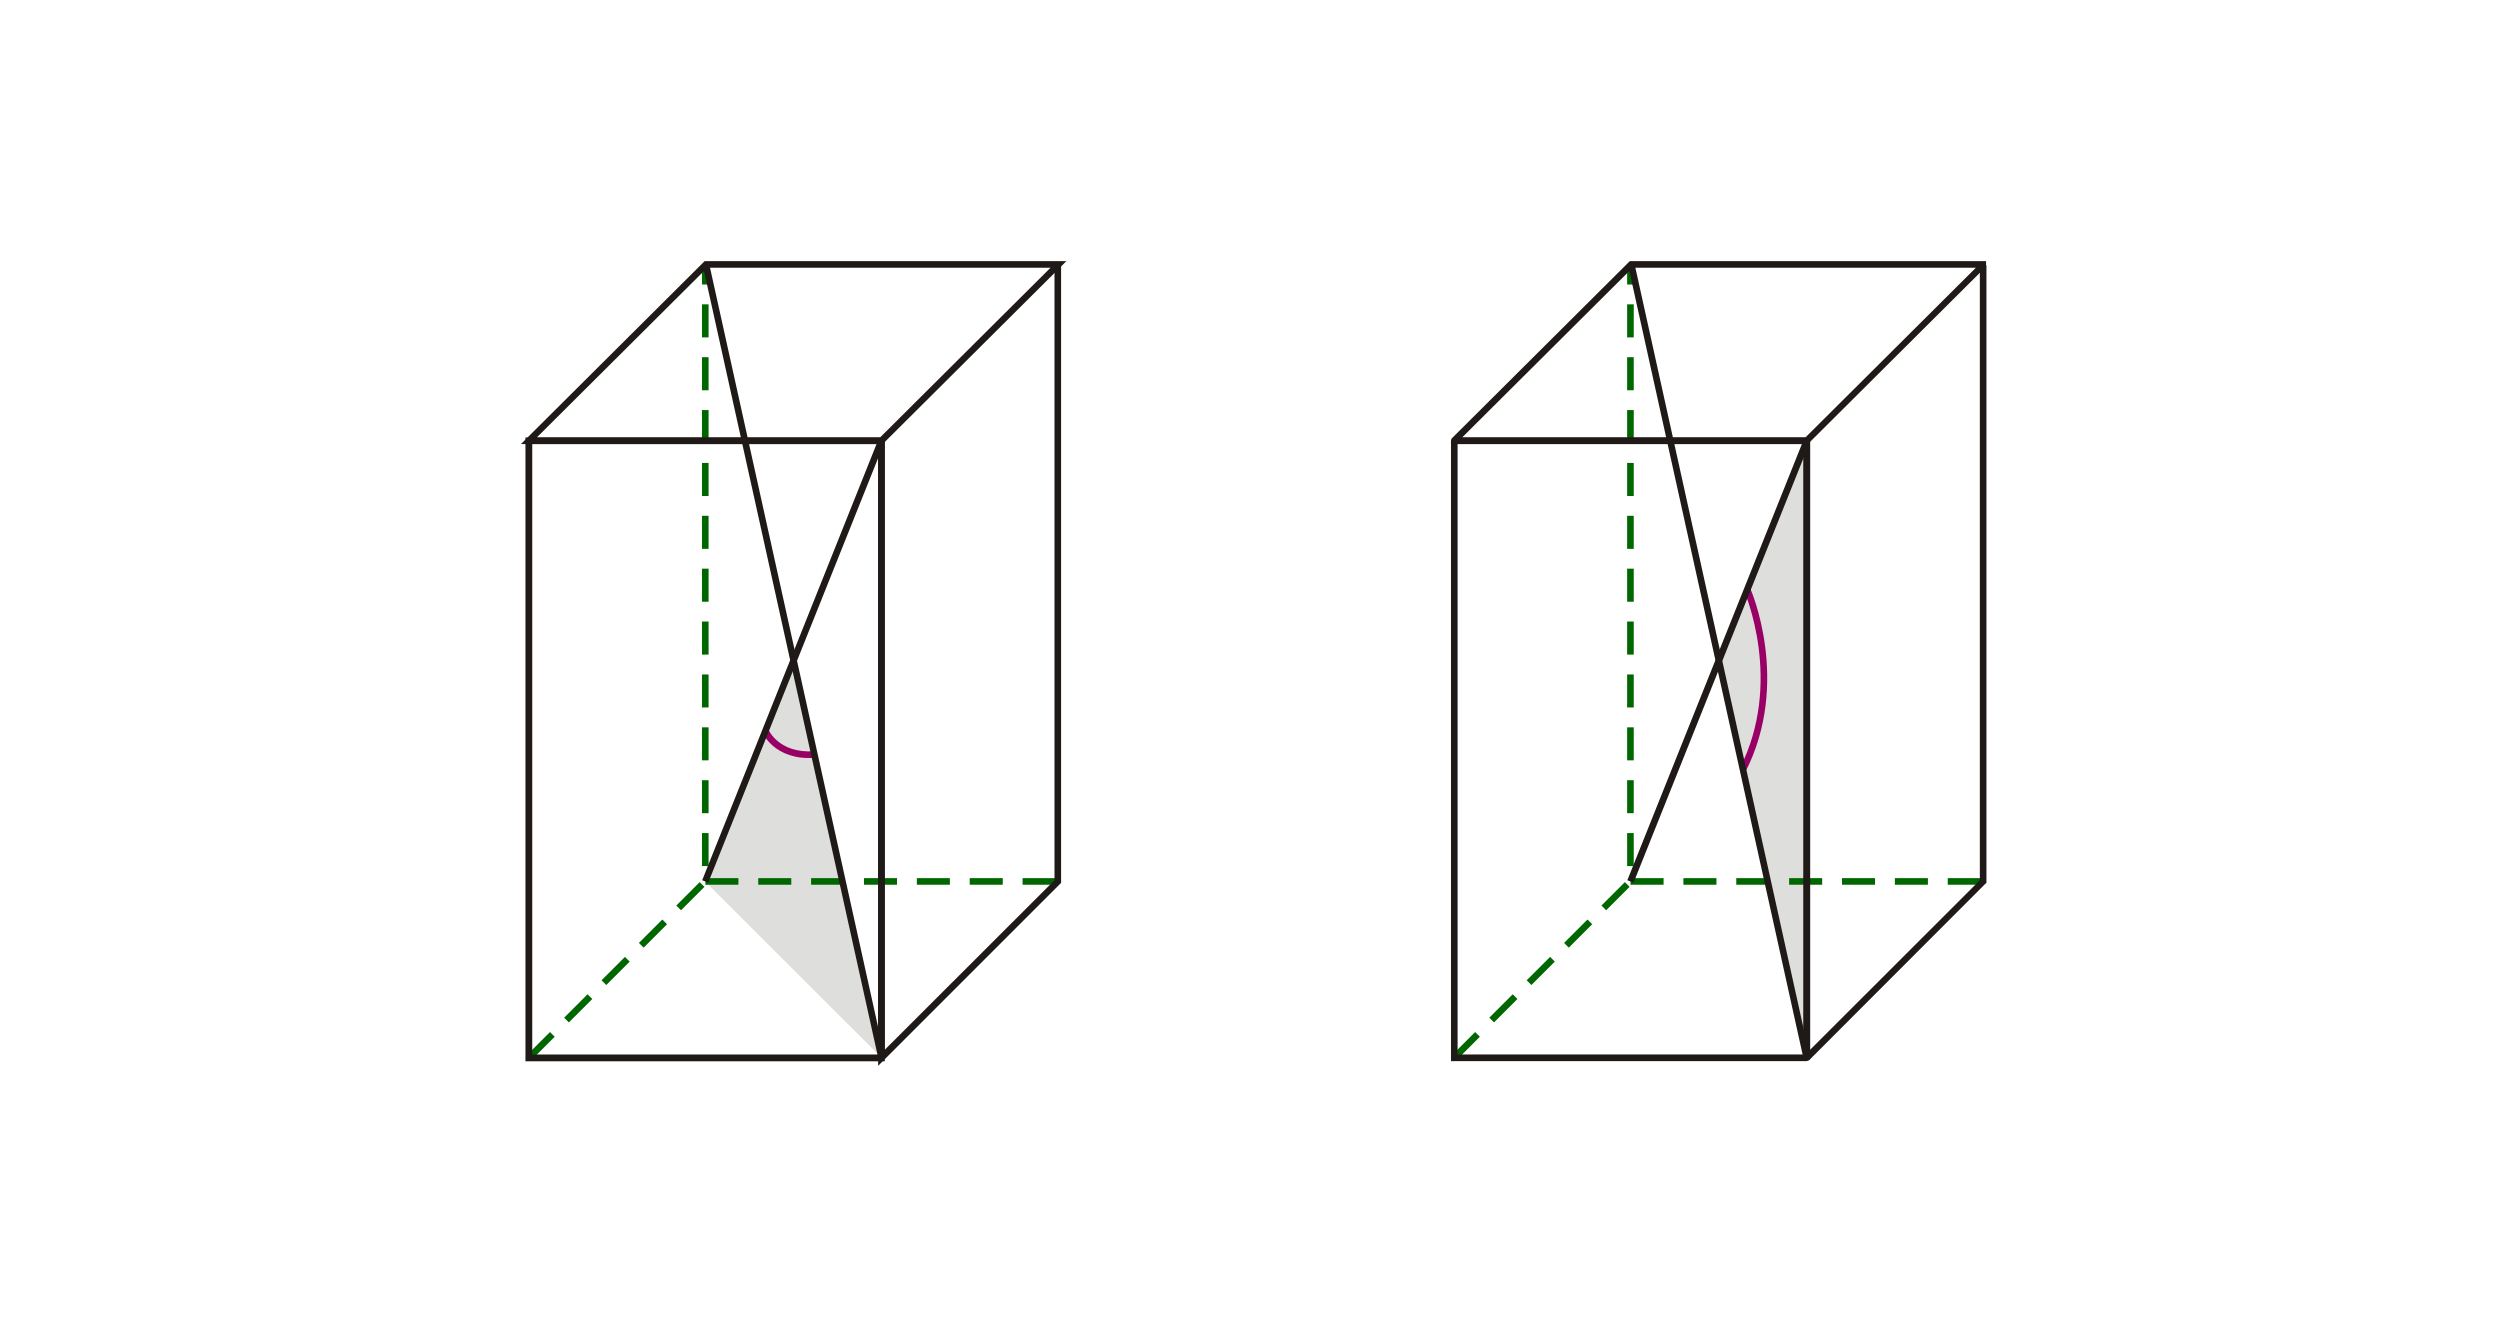 <?xml version="1.0" encoding="UTF-8"?>
<!DOCTYPE svg PUBLIC "-//W3C//DTD SVG 1.1//EN" "http://www.w3.org/Graphics/SVG/1.1/DTD/svg11.dtd">
<!-- Creator: CorelDRAW -->
<svg xmlns="http://www.w3.org/2000/svg" xml:space="preserve" width="113.446mm" height="60.155mm" style="shape-rendering:geometricPrecision; text-rendering:geometricPrecision; image-rendering:optimizeQuality; fill-rule:evenodd; clip-rule:evenodd"
viewBox="0 0 13.241 7.021"
 xmlns:xlink="http://www.w3.org/1999/xlink">
 <defs>
  <style type="text/css">
   <![CDATA[
    .fil0 {fill:none}
    .fil1 {fill:#DEDEDD}
    .fil3 {fill:#1F1A17;fill-rule:nonzero}
    .fil2 {fill:#006600;fill-rule:nonzero}
    .fil4 {fill:#990066;fill-rule:nonzero}
   ]]>
  </style>
 </defs>
 <g id="Layer_x0020_1">
  <g id="_145252296">
   <rect id="_148411400" class="fil0" width="13.241" height="7.021"/>
   <polygon id="_144063680" class="fil1" points="4.669,5.602 3.735,4.669 4.204,3.502 "/>
   <path id="_144063824" class="fil2" d="M2.913 5.466l0.025 0.025 -0.124 0.124 -0.025 -0.025 0.124 -0.124zm2.678 -0.815l0 0.035 -0.175 0 0 -0.035 0.175 0zm-0.28 0l0 0.035 -0.175 0 0 -0.035 0.175 0zm-0.28 0l0 0.035 -0.175 0 0 -0.035 0.175 0zm-0.28 0l0 0.035 -0.175 0 0 -0.035 0.175 0zm-0.28 0l0 0.035 -0.175 0 0 -0.035 0.175 0zm-0.28 0l0 0.035 -0.175 0 0 -0.035 0.175 0zm-0.28 0l0 0.035 -0.175 0 0 -0.035 0.175 0zm-0.193 -3.247l0 0.103 0.035 0 0 -0.103 -0.035 0zm0 0.208l0.035 0 0 0.175 -0.035 0 0 -0.175zm0 0.28l0.035 0 0 0.175 -0.035 0 0 -0.175zm0 0.28l0.035 0 0 0.175 -0.035 0 0 -0.175zm0 0.28l0.035 0 0 0.175 -0.035 0 0 -0.175zm0 0.28l0.035 0 0 0.175 -0.035 0 0 -0.175zm0 0.28l0.035 0 0 0.175 -0.035 0 0 -0.175zm0 0.28l0.035 0 0 0.175 -0.035 0 0 -0.175zm0 0.28l0.035 0 0 0.175 -0.035 0 0 -0.175zm0 0.28l0.035 0 0 0.175 -0.035 0 0 -0.175zm0 0.28l0.035 0 0 0.175 -0.035 0 0 -0.175zm0 0.28l0.035 0 0 0.175 -0.035 0 0 -0.175zm-0.012 0.26l0.025 0.025 -0.124 0.124 -0.025 -0.025 0.124 -0.124zm-0.198 0.198l0.025 0.025 -0.124 0.124 -0.025 -0.025 0.124 -0.124zm-0.198 0.198l0.025 0.025 -0.124 0.124 -0.025 -0.025 0.124 -0.124zm-0.198 0.198l0.025 0.025 -0.124 0.124 -0.025 -0.025 0.124 -0.124z"/>
   <path id="_144063920" class="fil3" d="M2.801 2.317l1.867 0 0.018 0 0 0.018 0 3.268 0 0.018 -0.018 0 -1.867 0 -0.018 0 0 -0.018 0 -3.268 0 -0.018 0.018 0zm1.85 0.035l-1.832 0 0 3.233 1.832 0 0 -3.233z"/>
   <path id="_144063992" class="fil3" d="M2.843 2.317l1.818 0 0.903 -0.899 -1.818 0 -0.903 0.899zm1.825 0.035l-1.867 0 -0.042 0 0.03 -0.03 0.938 -0.934 0.005 -0.005 0.007 0 1.867 0 0.042 0 -0.03 0.03 -0.938 0.934 -0.005 0.005 -0.007 0z"/>
   <polygon id="_144064088" class="fil3" points="4.686,2.334 4.686,5.56 5.585,4.662 5.585,1.405 5.62,1.405 5.62,4.669 5.62,4.676 5.615,4.681 4.681,5.615 4.651,5.645 4.651,5.602 4.651,2.334 "/>
   <path id="_144064160" class="fil4" d="M4.07 3.864c0,0 0.052,0.127 0.242,0.115l0.002 0.035c-0.215,0.014 -0.276,-0.135 -0.276,-0.135l0.032 -0.014z"/>
   <polygon id="_144064688" class="fil3" points="3.719,4.662 4.652,2.328 4.685,2.341 3.751,4.675 "/>
   <polygon id="_144064592" class="fil3" points="4.652,5.606 3.722,1.405 3.756,1.397 4.686,5.599 "/>
   <polygon id="_144064520" class="fil1" points="9.569,5.602 9.103,3.507 9.569,2.345 "/>
   <path id="_144064424" class="fil2" d="M7.813 5.466l0.025 0.025 -0.124 0.124 -0.025 -0.025 0.124 -0.124zm2.678 -0.815l0 0.035 -0.175 0 0 -0.035 0.175 0zm-0.28 0l0 0.035 -0.175 0 0 -0.035 0.175 0zm-0.28 0l0 0.035 -0.175 0 0 -0.035 0.175 0zm-0.28 0l0 0.035 -0.175 0 0 -0.035 0.175 0zm-0.28 0l0 0.035 -0.175 0 0 -0.035 0.175 0zm-0.28 0l0 0.035 -0.175 0 0 -0.035 0.175 0zm-0.28 0l0 0.035 -0.175 0 0 -0.035 0.175 0zm-0.193 -3.247l0 0.103 0.035 0 0 -0.103 -0.035 0zm0 0.208l0.035 0 0 0.175 -0.035 0 0 -0.175zm0 0.28l0.035 0 0 0.175 -0.035 0 0 -0.175zm0 0.28l0.035 0 0 0.175 -0.035 0 0 -0.175zm0 0.28l0.035 0 0 0.175 -0.035 0 0 -0.175zm0 0.28l0.035 0 0 0.175 -0.035 0 0 -0.175zm0 0.28l0.035 0 0 0.175 -0.035 0 0 -0.175zm0 0.28l0.035 0 0 0.175 -0.035 0 0 -0.175zm0 0.28l0.035 0 0 0.175 -0.035 0 0 -0.175zm0 0.28l0.035 0 0 0.175 -0.035 0 0 -0.175zm0 0.28l0.035 0 0 0.175 -0.035 0 0 -0.175zm0 0.28l0.035 0 0 0.175 -0.035 0 0 -0.175zm-0.012 0.26l0.025 0.025 -0.124 0.124 -0.025 -0.025 0.124 -0.124zm-0.198 0.198l0.025 0.025 -0.124 0.124 -0.025 -0.025 0.124 -0.124zm-0.198 0.198l0.025 0.025 -0.124 0.124 -0.025 -0.025 0.124 -0.124zm-0.198 0.198l0.025 0.025 -0.124 0.124 -0.025 -0.025 0.124 -0.124z"/>
   <path id="_144064352" class="fil3" d="M7.702 2.317l1.867 0 0.018 0 0 0.018 0 3.268 -0.005 0.012 -0.012 0.005 -1.867 0 -0.018 0 0 -0.018 0 -3.268 0.005 -0.012 0.012 -0.005zm1.85 0.035l-1.832 0 0 3.233 1.832 0 0 -3.233z"/>
   <path id="_144064280" class="fil3" d="M7.744 2.317l1.818 0 0.903 -0.899 -1.818 0 -0.903 0.899zm1.825 0.035l-1.867 0 -0.018 -0.005 0.005 -0.025 0.938 -0.934 0.005 -0.005 0.007 0 1.867 0 0.013 0 0 0.029 -0.939 0.935 -0.005 0.005 -0.007 0z"/>
   <polygon id="_144064232" class="fil3" points="9.587,2.334 9.587,5.56 10.486,4.662 10.486,1.405 10.521,1.405 10.521,4.669 10.521,4.676 10.515,4.681 9.582,5.615 9.561,5.613 9.552,5.602 9.552,2.334 "/>
   <path id="_144064256" class="fil4" d="M9.271 3.119c0.001,0.001 0.216,0.493 -0.026,0.968l-0.031 -0.016c0.234,-0.46 0.025,-0.937 0.025,-0.938l0.032 -0.014z"/>
   <polygon id="_144064952" class="fil3" points="8.619,4.662 9.553,2.328 9.586,2.341 8.652,4.675 "/>
   <polygon id="_144065096" class="fil3" points="9.552,5.606 8.623,1.405 8.657,1.397 9.586,5.599 "/>
  </g>
 </g>
</svg>

